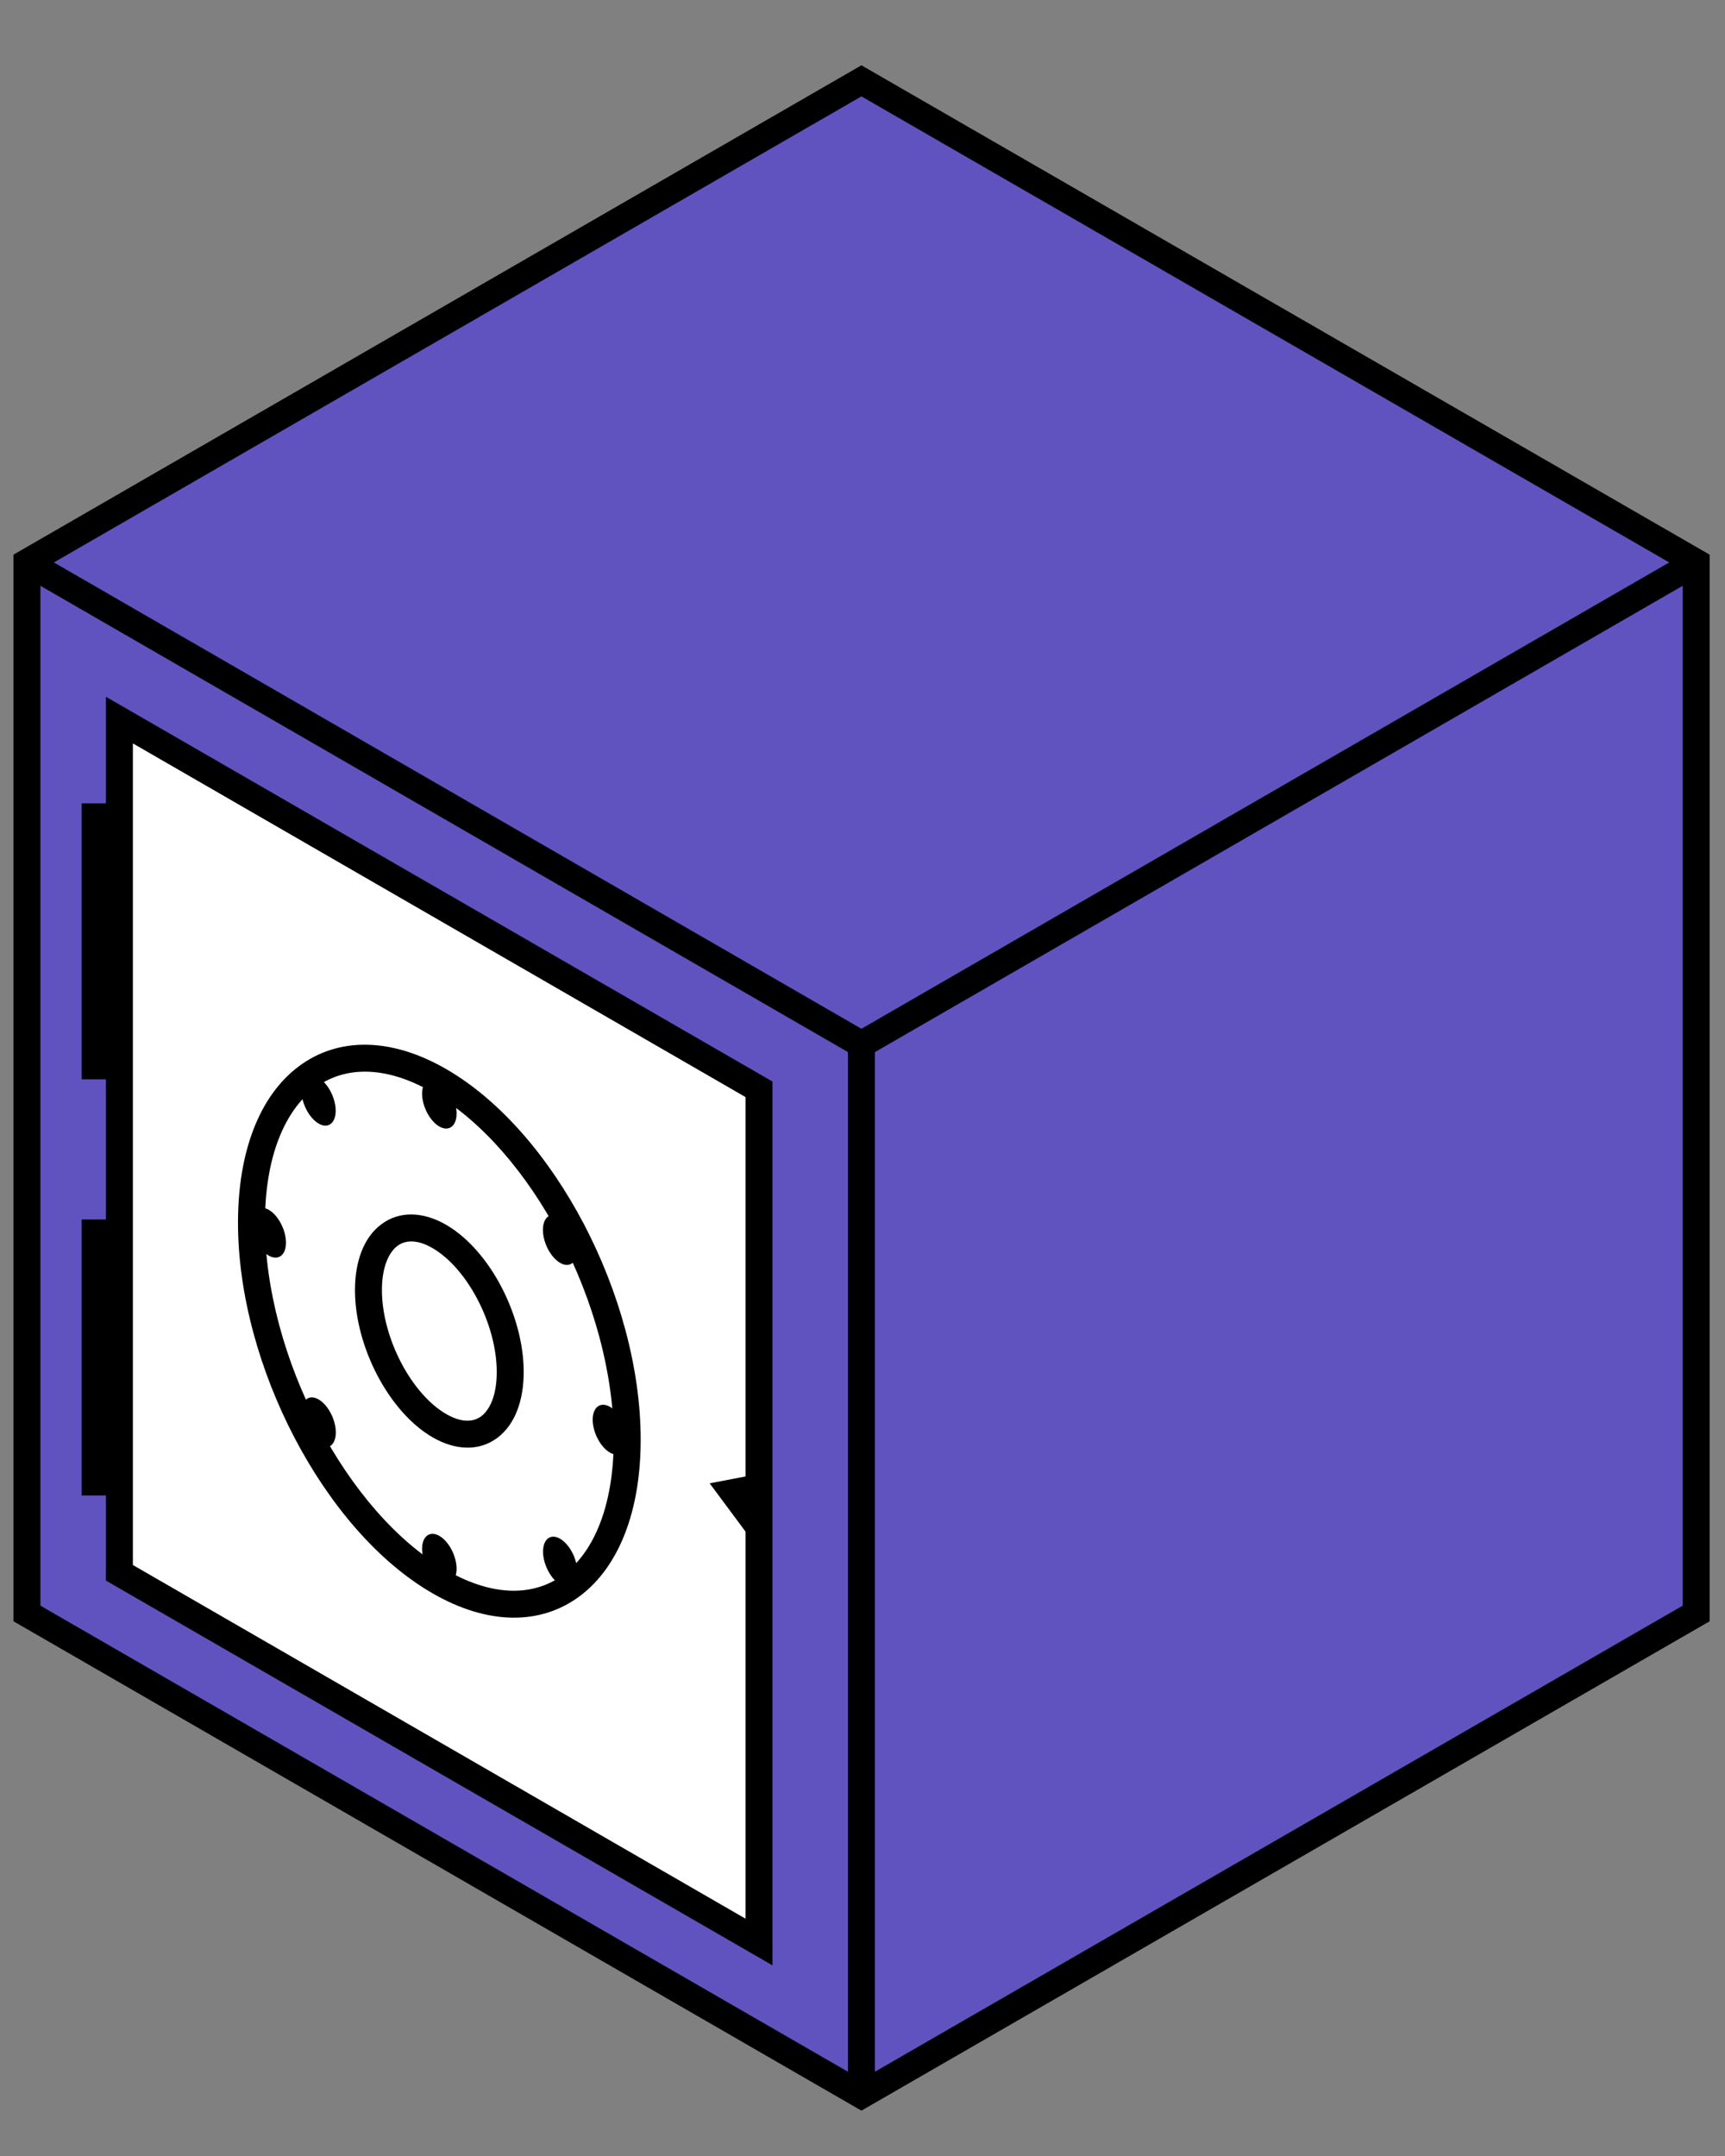 <svg width="64" height="80" viewBox="0 0 64 80" fill="none" xmlns="http://www.w3.org/2000/svg">
<rect x="0" y="0" width="64" height="80" fill="#808080" stroke="none"/>
<path d="M1 59.87V20.87L31.96 3L62.93 20.87V59.87L31.96 77.74L1 59.87Z" fill="#4027FF" fill-opacity="0.5"/>
<path d="M63.43 20.581V60.159L63.18 60.303L31.96 78.317L0.75 60.303L0.5 60.159V20.581L31.96 2.423L63.43 20.581ZM1.5 21.158V59.58L31.96 77.162L62.43 59.58V21.158L31.96 3.576L1.5 21.158Z" fill="black"/>
<path d="M63.18 21.303L32.21 39.184L31.96 39.327L0.75 21.303L1.25 20.437L31.96 38.173L62.68 20.437L63.18 21.303Z" fill="black"/>
<path d="M32.46 38.75V77.74H31.46V38.75H32.46Z" fill="black"/>
<path d="M4.43 58.36L28.16 72.06V40.42L4.43 26.72V58.36Z" fill="white"/>
<path d="M28.66 40.131V72.926L3.93 58.649V25.854L28.66 40.131ZM4.93 58.071L27.66 71.194V40.708L4.93 27.585V58.071Z" fill="black"/>
<path d="M8.83 45.37C8.83 42.722 9.634 40.665 11.069 39.58C12.536 38.471 14.506 38.488 16.55 39.666C18.582 40.839 20.382 42.972 21.672 45.437C22.963 47.907 23.77 50.761 23.77 53.42C23.77 56.068 22.965 58.125 21.53 59.211C20.064 60.319 18.094 60.302 16.051 59.123C14.018 57.952 12.218 55.818 10.929 53.353C9.637 50.883 8.83 48.029 8.83 45.37ZM9.83 45.37C9.83 47.84 10.584 50.536 11.814 52.889C13.047 55.246 14.732 57.209 16.55 58.257C18.356 59.299 19.872 59.211 20.928 58.413C22.015 57.59 22.77 55.902 22.77 53.42C22.77 50.95 22.017 48.254 20.786 45.901C19.553 43.544 17.868 41.581 16.051 40.533C14.245 39.491 12.729 39.579 11.673 40.377C10.586 41.2 9.83 42.888 9.83 45.37Z" fill="black"/>
<path d="M13.67 47.87C13.67 49.81 14.85 52.06 16.3 52.9C17.75 53.74 18.93 52.85 18.93 50.91C18.93 48.97 17.75 46.72 16.3 45.88C14.85 45.04 13.67 45.93 13.67 47.87Z" fill="white"/>
<path d="M13.17 47.87C13.17 46.818 13.489 45.925 14.14 45.434C14.822 44.918 15.707 44.958 16.551 45.447C17.383 45.929 18.097 46.787 18.602 47.751C19.108 48.719 19.43 49.846 19.43 50.91C19.43 51.963 19.11 52.855 18.46 53.347C17.778 53.862 16.893 53.821 16.049 53.332C15.217 52.85 14.503 51.993 13.998 51.029C13.492 50.061 13.17 48.935 13.17 47.87ZM14.17 47.87C14.17 48.746 14.438 49.714 14.884 50.566C15.332 51.422 15.933 52.109 16.551 52.467C17.157 52.818 17.587 52.754 17.858 52.549C18.16 52.321 18.43 51.797 18.43 50.91C18.43 50.035 18.162 49.066 17.716 48.214C17.268 47.358 16.667 46.671 16.049 46.313C15.444 45.962 15.014 46.027 14.743 46.232C14.441 46.46 14.17 46.983 14.17 47.87Z" fill="black"/>
<path d="M15.66 40.58C15.66 41.05 15.95 41.6 16.3 41.8C16.65 42 16.94 41.79 16.94 41.32C16.94 40.85 16.65 40.3 16.3 40.1C15.95 39.9 15.66 40.11 15.66 40.58Z" fill="black"/>
<path d="M15.66 57.47C15.66 57.94 15.95 58.49 16.3 58.69C16.65 58.89 16.94 58.68 16.94 58.21C16.94 57.74 16.65 57.19 16.3 56.99C15.95 56.79 15.66 57 15.66 57.47Z" fill="black"/>
<path d="M9.97 46.59C10.32 46.79 10.61 46.58 10.61 46.11C10.61 45.64 10.32 45.09 9.97 44.89C9.62 44.69 9.33 44.9 9.33 45.37C9.33 45.84 9.62 46.39 9.97 46.59Z" fill="black"/>
<path d="M22.63 53.9C22.98 54.1 23.27 53.89 23.27 53.42C23.27 52.95 22.98 52.4 22.63 52.2C22.28 52 21.99 52.21 21.99 52.68C21.99 53.15 22.28 53.7 22.63 53.9Z" fill="black"/>
<path d="M12.208 53.679C12.487 53.56 12.542 53.06 12.33 52.562C12.118 52.064 11.72 51.757 11.44 51.876C11.161 51.995 11.106 52.495 11.318 52.993C11.53 53.491 11.928 53.798 12.208 53.679Z" fill="black"/>
<path d="M21.162 46.911C21.441 46.792 21.496 46.292 21.284 45.794C21.072 45.296 20.674 44.989 20.394 45.108C20.115 45.227 20.06 45.727 20.272 46.225C20.484 46.723 20.882 47.03 21.162 46.911Z" fill="black"/>
<path d="M21.167 58.848C21.446 58.729 21.501 58.229 21.289 57.731C21.077 57.233 20.679 56.926 20.399 57.045C20.12 57.164 20.065 57.664 20.277 58.162C20.489 58.66 20.887 58.967 21.167 58.848Z" fill="black"/>
<path d="M12.203 41.742C12.482 41.623 12.537 41.123 12.325 40.625C12.113 40.127 11.715 39.82 11.435 39.939C11.156 40.058 11.101 40.558 11.313 41.056C11.525 41.554 11.923 41.861 12.203 41.742Z" fill="black"/>
<path d="M26.33 55.04L28.26 54.67V57.64L26.33 55.04Z" fill="black"/>
<path d="M4.03 29.81V40.05H3.03V29.81H4.03Z" fill="black"/>
<path d="M4.03 45.25V55.49H3.03V45.25H4.03Z" fill="black"/>
</svg>
